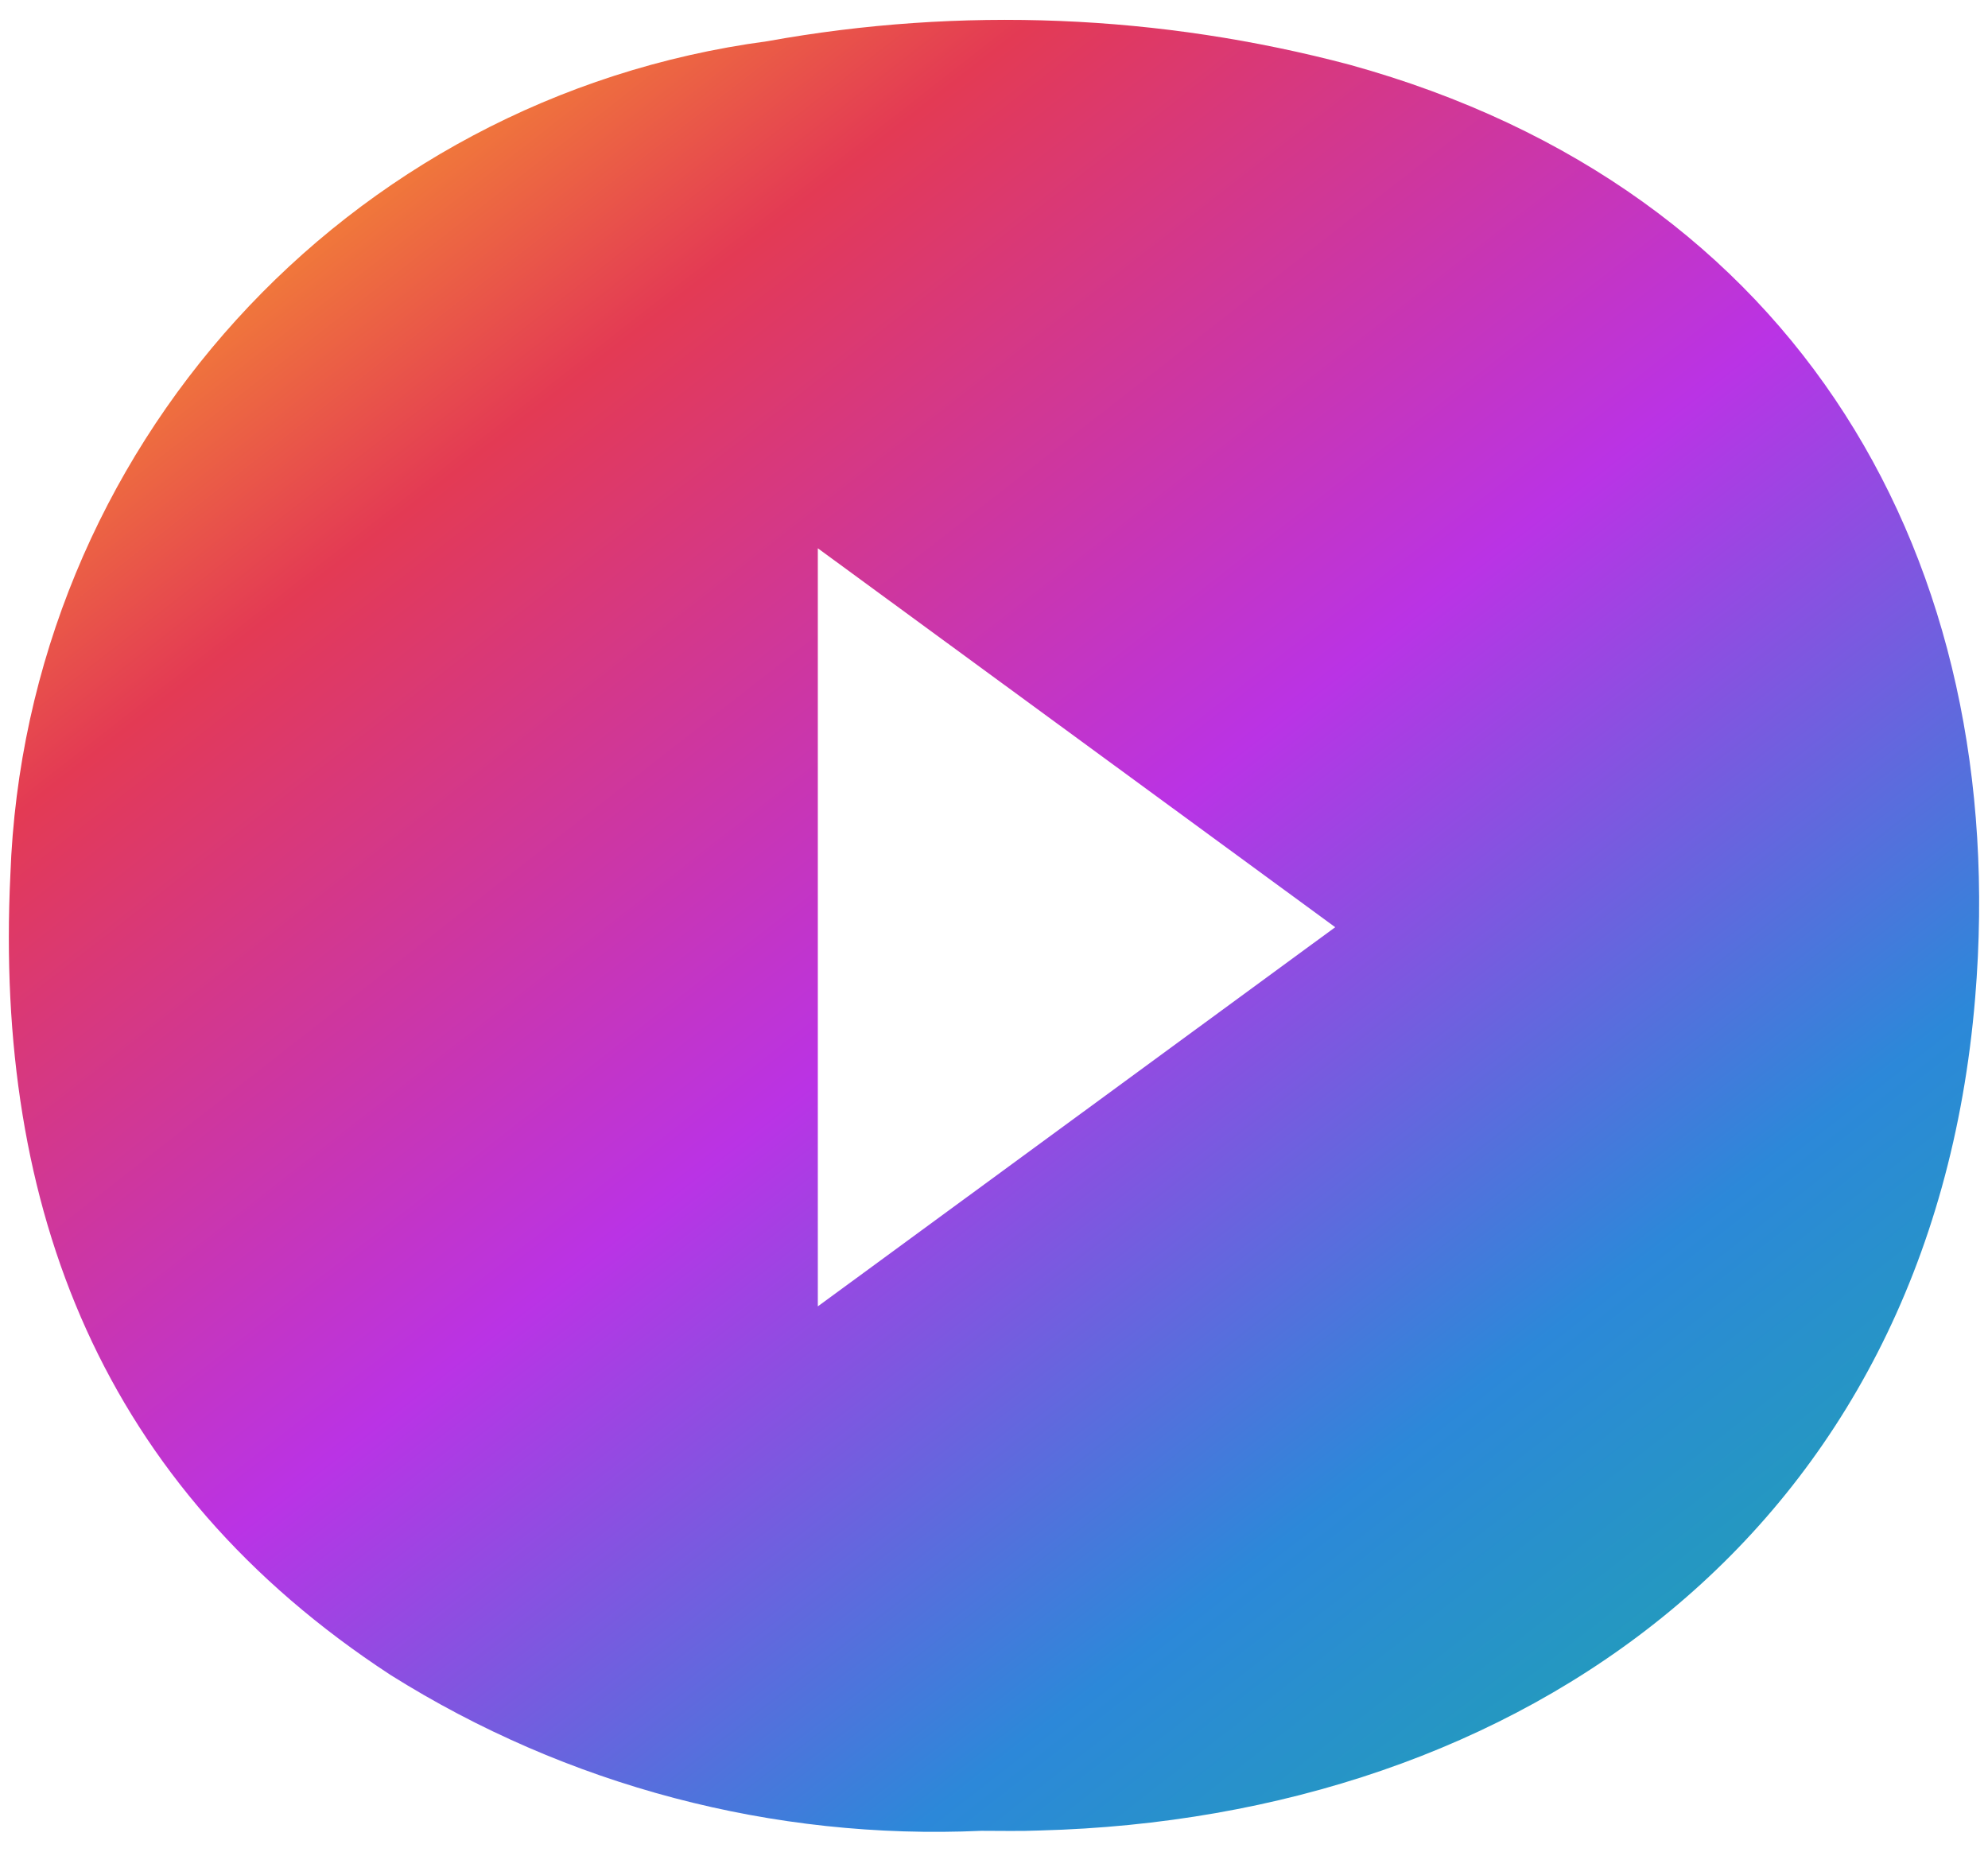 <?xml version="1.0" encoding="UTF-8"?><svg id="a" xmlns="http://www.w3.org/2000/svg" xmlns:xlink="http://www.w3.org/1999/xlink" viewBox="0 0 240.07 223.61"><defs><style>.d{fill:url(#b);}</style><linearGradient id="b" x1="26.51" y1="-8.42" x2="219.68" y2="239.19" gradientTransform="matrix(1, 0, 0, 1, 0, 0)" gradientUnits="userSpaceOnUse"><stop offset=".04" stop-color="#faa628"/><stop offset=".22" stop-color="#e33a54"/><stop offset=".49" stop-color="#ba33e5"/><stop offset=".74" stop-color="#2c88d9"/><stop offset="1" stop-color="#1aae9f"/></linearGradient></defs><path id="c" class="d" d="M118.53,221.09c-25.15,1.14-50.05-5.43-71.37-18.82C12.33,179.5-.66,146.01,1.25,105.69,3.09,54.33,41.71,11.78,92.65,4.98c23.39-4.23,47.41-3.25,70.38,2.85,54.33,15.02,79.87,59.95,75.49,112.67-5.38,64.83-55.13,99.02-112.92,100.55-2.37,.1-4.75,.04-7.07,.04Zm-19.77-154.88v91.55l62.48-45.79-62.48-45.76Z"/></svg>